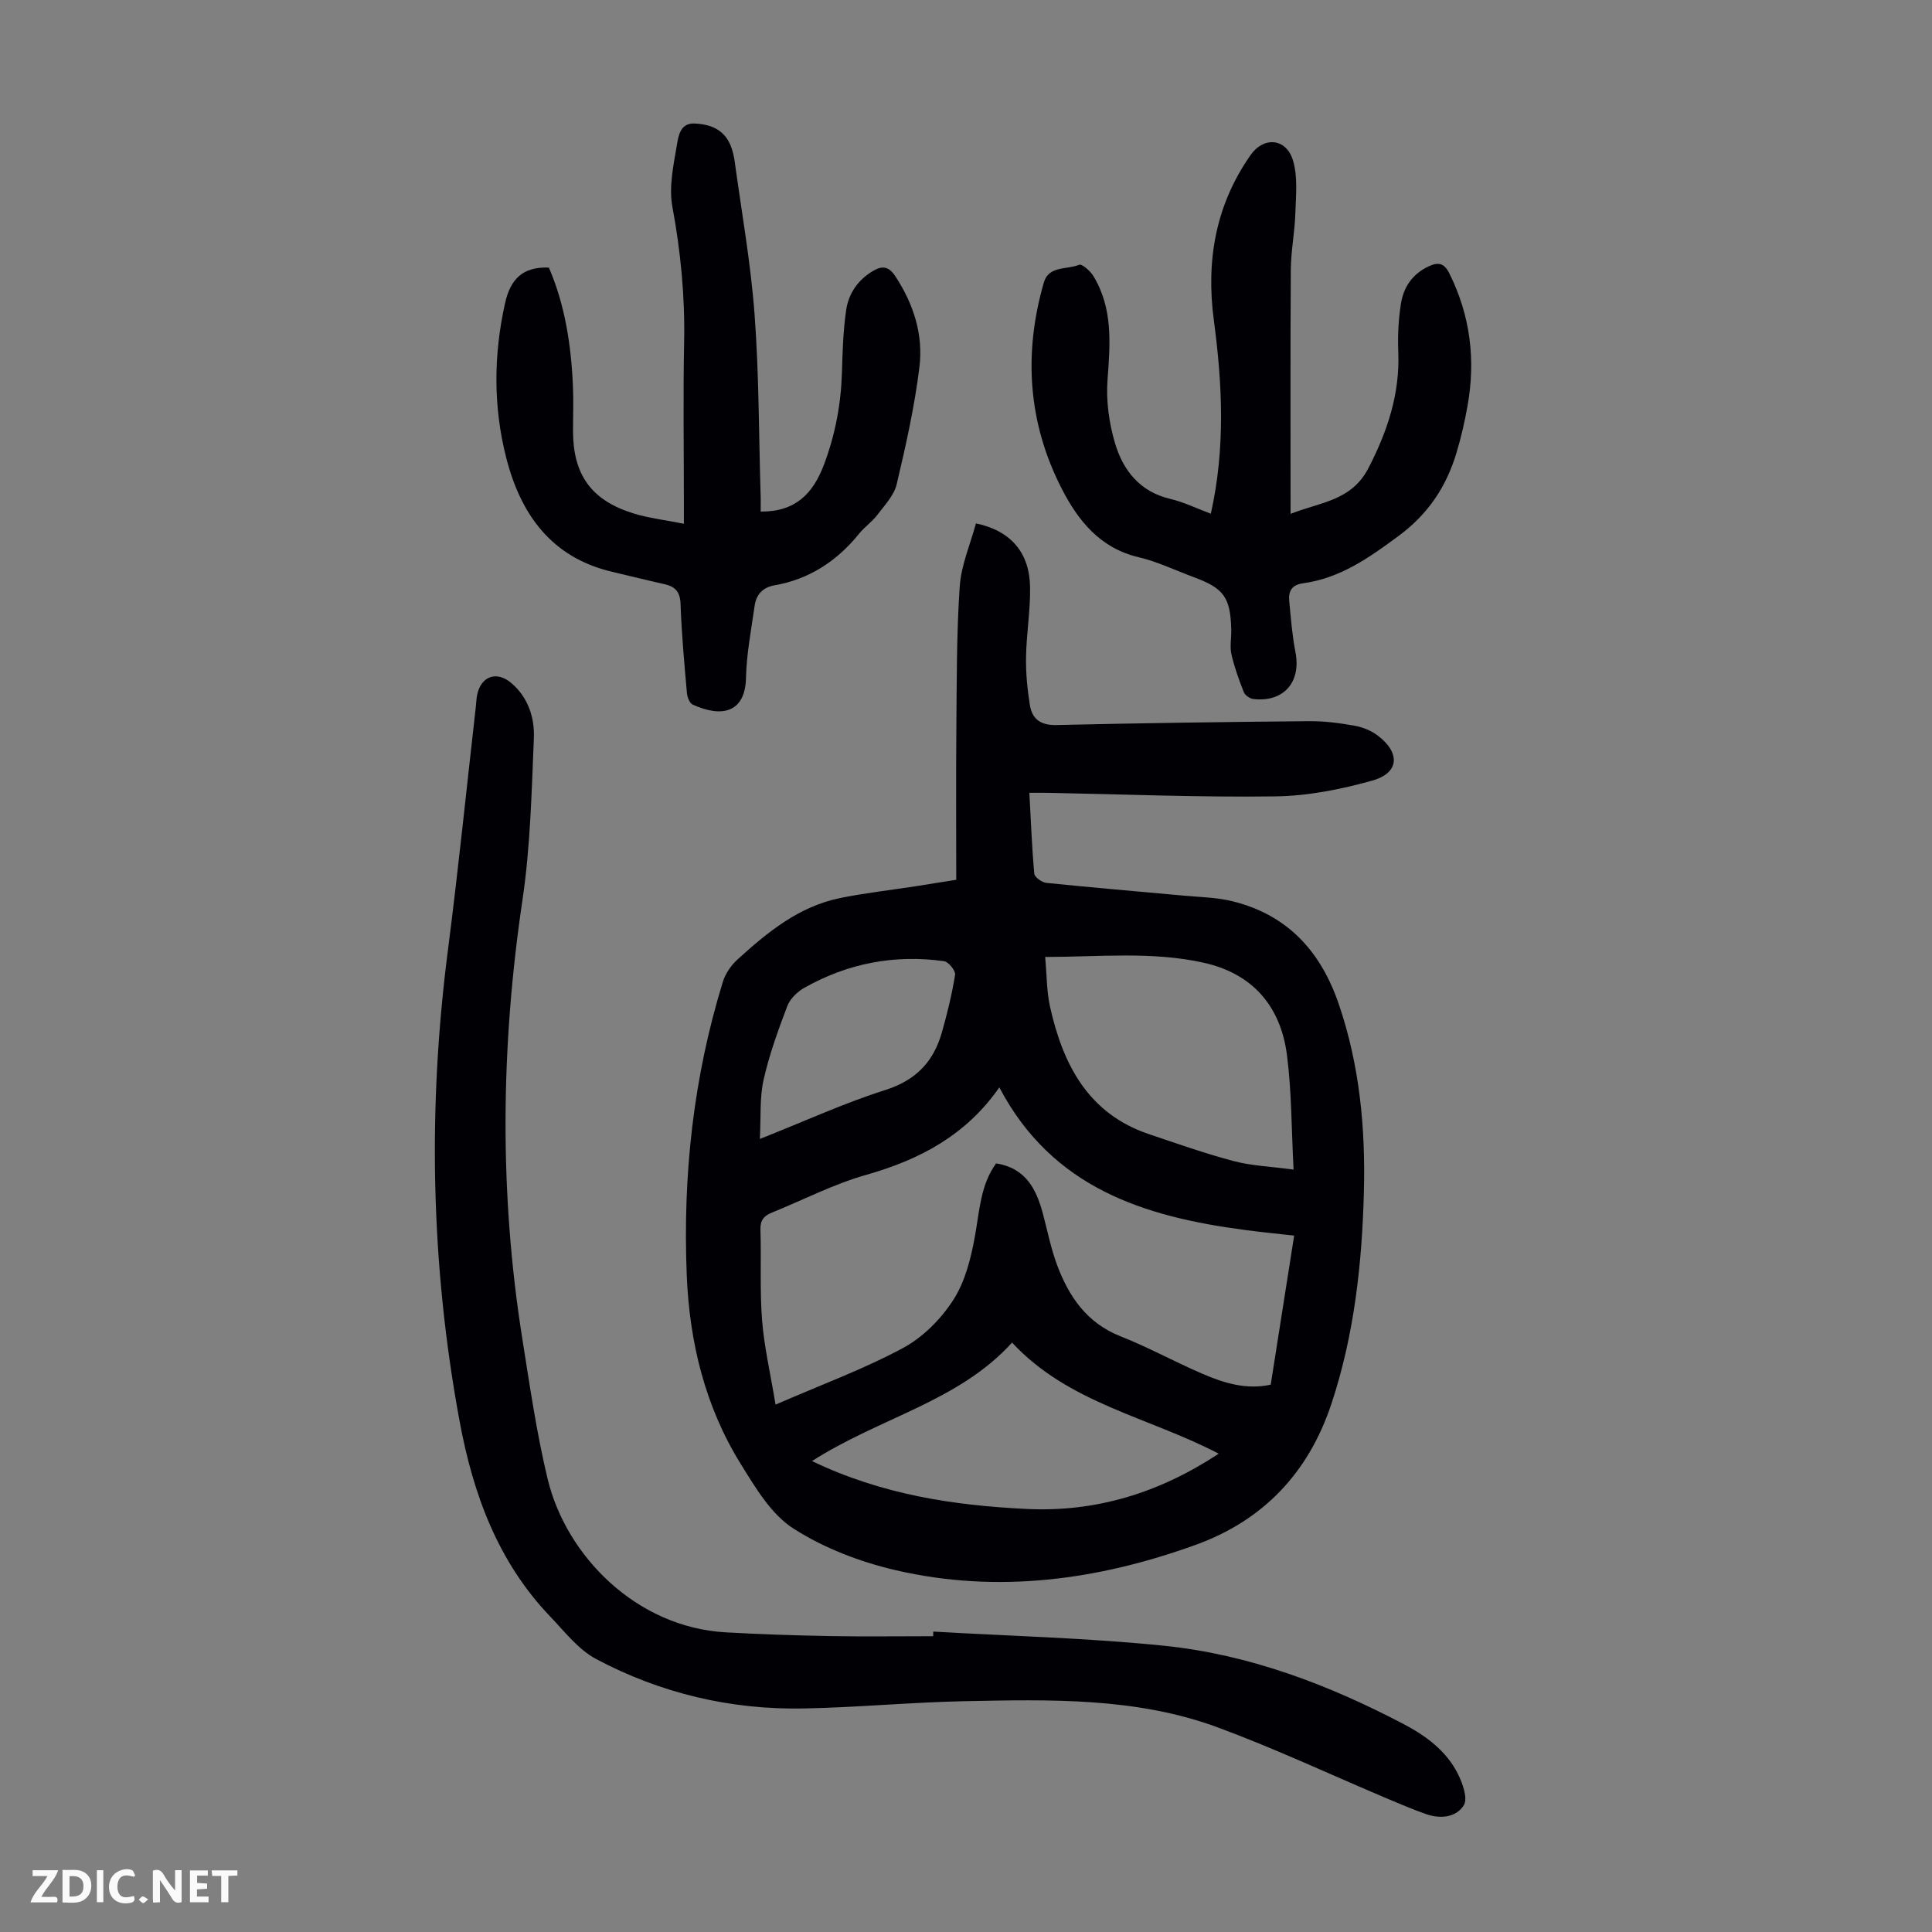 <svg enable-background="new 0 0 400 400" viewBox="0 0 400 400" xmlns="http://www.w3.org/2000/svg"><rect x="0" y="0" width="400" height="400" fill="#808080" stroke="none"/><g fill="#fbfafa"><path d="m37.59 393.81c-.92.31-1.52.05-2-.78-.7-1.2-1.52-2.34-2.47-3.78v4.59c-.55.03-.95.05-1.41.07-.03-.37-.06-.64-.06-.91 0-1.91 0-3.81 0-5.7 1.13-.41 1.77-.03 2.29.91.62 1.11 1.38 2.14 2.31 3.19v-4.2h1.35v6.61z"/><path d="m12.94 393.88v-6.75c1.9.19 3.93-.54 5.37 1.29.8 1.01.78 2.88.03 3.97-1.37 1.97-3.4 1.51-5.4 1.49m1.45-1.22c2.04.12 2.92-.58 2.89-2.21-.03-1.51-.98-2.19-2.89-2z"/><path d="m11.81 393.87h-5.49c.68-2.18 2.47-3.48 3.51-5.45h-3.08v-1.21h5.29c-.71 2.13-2.44 3.48-3.47 5.51.86 0 1.63.04 2.39-.01.79-.05 1.14.21.85 1.16"/><path d="m39.33 393.86v-6.61h3.7v1.07h-2.22v1.52c.68.04 1.34.09 2.07.13v1.07c-.72.05-1.38.09-2.1.14v1.48h2.4v1.19h-3.85z"/><path d="m27.71 388.56c-1.15-.3-2.46-.61-3.1.64-.37.73-.41 1.93-.06 2.67.63 1.35 1.99.93 3.17.68.35.94-.01 1.32-.93 1.46-1.62.25-3.05-.27-3.76-1.48-.73-1.24-.6-3.03.31-4.17.88-1.11 2.71-1.7 4-1.16.32.13.44.74.65 1.12-.1.08-.19.16-.28.24"/><path d="m49.15 387.24v1.07c-.59.02-1.17.05-1.87.08v5.44h-1.48v-5.44h-1.85c-.05-.4-.08-.73-.13-1.15z"/><path d="m20.06 387.21h1.33v6.62h-1.33z"/><path d="m30.68 393.25c-.49.38-.8.79-1.05.76-.32-.05-.6-.45-.9-.7.26-.24.51-.64.8-.67.29-.04.62.3 1.15.61"/></g><path d="m213.12 164.14c.32 5.87.52 11.32 1.02 16.75.07.73 1.57 1.8 2.49 1.9 9.43.97 18.88 1.76 28.32 2.63 3.44.32 6.96.36 10.28 1.19 11.41 2.84 18.26 10.41 21.99 21.39 4.28 12.6 5.5 25.54 5.16 38.7-.38 14.91-1.99 29.66-6.72 43.93-4.74 14.28-14.09 24.16-28.18 29.24-20.15 7.27-40.88 10.11-61.96 5.24-7.39-1.71-14.9-4.57-21.25-8.64-4.6-2.94-7.85-8.44-10.87-13.31-7.42-11.94-10.66-25.25-11.22-39.22-.83-20.61 1.38-40.88 7.47-60.63.52-1.69 1.66-3.4 2.98-4.6 6.23-5.68 12.76-11.04 21.31-12.78 5.14-1.05 10.38-1.63 15.57-2.43 2.52-.39 5.04-.8 8.47-1.35 0-10.37-.07-20.64.02-30.9.09-9.94.03-19.91.7-29.82.3-4.43 2.2-8.75 3.36-13.07 7.25 1.53 11.12 6.08 11.21 13.28.06 4.79-.76 9.59-.84 14.39-.06 3.32.27 6.68.8 9.97.46 2.86 2.22 4.18 5.45 4.11 17.44-.4 34.89-.64 52.34-.8 3.11-.03 6.26.38 9.33.92 1.7.3 3.5 1 4.87 2.04 4.77 3.6 4.5 7.77-1.1 9.34-6.49 1.82-13.32 3.18-20.03 3.27-15.65.22-31.31-.43-46.97-.73-1.2-.03-2.4-.01-4-.01zm-6.22 60.99c-6.87 9.88-16.45 14.97-27.59 18.12-6.71 1.9-13.03 5.19-19.53 7.82-1.61.65-2.4 1.58-2.34 3.5.2 6.26-.15 12.55.34 18.78.43 5.47 1.7 10.87 2.79 17.46 9.57-4.16 18.29-7.36 26.39-11.72 4.14-2.23 7.91-6.04 10.46-10.03 2.47-3.87 3.66-8.79 4.48-13.41.92-5.16 1.14-10.39 4.34-14.79 6.13.98 8.33 5.33 9.69 10.45.94 3.55 1.66 7.2 2.94 10.63 2.45 6.54 6.16 11.98 13.13 14.73 5.81 2.29 11.31 5.34 17.05 7.8 4.4 1.88 8.99 3.31 14.04 2.21 1.61-10.24 3.2-20.37 4.85-30.86-3.63-.41-6.93-.73-10.22-1.17-20.82-2.75-39.85-8.66-50.82-29.52zm9.49-27c.34 3.74.3 7.11 1.01 10.31 2.68 11.97 7.88 22.14 20.53 26.39 5.81 1.95 11.61 4.01 17.53 5.57 3.68.97 7.59 1.11 12.36 1.75-.45-8.49-.39-16.22-1.38-23.8-1.32-10.02-7.08-16.76-17.19-19.02-10.69-2.39-21.52-1.22-32.86-1.2zm-48.28 104.37c14.55 6.97 29.33 9.17 44.38 9.91 14.37.71 27.49-3.3 39.83-11.44-14.56-7.61-31.11-10.42-42.78-23-11.13 12.24-27.25 15.46-41.43 24.53zm-10.79-66.69c9.54-3.78 17.58-7.48 25.96-10.13 6.34-2.01 10-5.85 11.72-11.91 1.12-3.93 2.09-7.92 2.74-11.95.13-.83-1.35-2.68-2.26-2.81-10.25-1.45-19.97.43-28.98 5.52-1.44.82-2.93 2.27-3.5 3.77-1.9 5-3.74 10.07-4.91 15.28-.83 3.67-.53 7.58-.77 12.23z" fill="#010105"/><path d="m193.22 337.8c15.95.93 31.96 1.31 47.84 2.94 17.52 1.8 33.86 8 49.43 16.15 4.71 2.46 9.01 5.61 11.42 10.51.94 1.92 2.01 4.96 1.16 6.34-1.59 2.57-4.88 2.9-7.88 1.83-2.63-.93-5.2-2.02-7.77-3.1-11.72-4.95-23.26-10.37-35.18-14.79-16.9-6.27-34.72-5.82-52.39-5.47-11.17.22-22.33 1.3-33.5 1.51-15.13.29-29.58-3.15-42.92-10.23-3.69-1.96-6.52-5.67-9.51-8.8-10.85-11.33-15.97-25.34-18.77-40.46-5.99-32.39-6.62-64.88-2.41-97.54 2.16-16.75 3.86-33.55 5.77-50.33.09-.78.11-1.57.25-2.34.72-3.99 4.04-5.24 7.12-2.59 3.49 2.99 4.83 7.19 4.65 11.45-.47 11.15-.72 22.38-2.35 33.39-4.52 30.46-4.85 60.83.01 91.23 1.53 9.6 2.92 19.26 5.19 28.69 3.82 15.9 18.32 30.73 36.89 31.77 7.14.4 14.3.64 21.45.77 7.16.13 14.32.03 21.48.03 0-.32.01-.64.02-.96z" fill="#010105"/><path d="m157.49 105.92c7.19.05 10.84-3.7 13.11-9.74 2.32-6.17 3.51-12.44 3.71-18.98.13-4.35.25-8.72.88-13.01.5-3.39 2.4-6.21 5.5-8.06 1.99-1.19 3.32-1 4.69 1.08 3.77 5.74 5.8 12.08 4.98 18.77-1 8.16-2.81 16.25-4.71 24.27-.55 2.32-2.5 4.36-4.02 6.37-1.07 1.42-2.62 2.46-3.74 3.85-4.59 5.68-10.31 9.45-17.56 10.72-2.43.43-3.76 1.92-4.09 4.22-.7 4.97-1.68 9.94-1.79 14.93-.15 7.07-4.84 8.37-11.03 5.54-.65-.29-1.13-1.55-1.2-2.41-.54-6.13-1.11-12.27-1.32-18.41-.08-2.54-1.1-3.61-3.35-4.12-3.6-.8-7.18-1.7-10.77-2.54-12.65-2.96-19.01-11.95-21.99-23.69-2.68-10.54-2.61-21.22-.23-31.91 1.1-4.95 3.61-7.62 9.08-7.4 3.33 7.71 4.61 16.03 4.98 24.53.14 3.13.01 6.27.02 9.4.03 8.93 3.76 14.21 12.36 16.92 3.27 1.03 6.73 1.41 10.59 2.19 0-1.67 0-2.87 0-4.07 0-11.19-.17-22.39.05-33.58.19-9.44-.71-18.69-2.43-27.98-.76-4.09.22-8.6.94-12.83.3-1.77.67-4.54 3.63-4.41 3.3.14 6.17 1.24 7.51 4.62.41 1.03.67 2.14.82 3.24 1.44 10.52 3.32 21.01 4.11 31.58.92 12.26.88 24.59 1.24 36.89.06 1.33.03 2.67.03 4.02z" fill="#010105"/><path d="m250.69 106.36c3.04-13.59 2.39-26.81.62-40.08-1.64-12.3.36-23.84 7.61-34.18 2.72-3.89 7.39-3.53 8.79 1.15 1.01 3.38.59 7.26.48 10.9-.12 3.89-.91 7.76-.94 11.64-.11 16.67-.05 33.34-.05 50.6 6.09-2.43 12.61-2.65 16.14-9.51 3.93-7.64 6.51-15.35 6.16-24.01-.14-3.33.03-6.72.55-10 .54-3.44 2.41-6.18 5.77-7.74 2.01-.93 3.2-.64 4.25 1.47 4.35 8.73 5.47 17.89 3.77 27.41-.58 3.29-1.34 6.57-2.3 9.77-2.11 7.01-5.86 12.66-11.98 17.18-6.11 4.52-12.1 8.76-19.78 9.8-2.33.32-3.05 1.64-2.86 3.65.34 3.54.61 7.12 1.29 10.6 1.21 6.19-2.41 10.42-8.7 9.72-.73-.08-1.73-.77-1.99-1.42-1.01-2.56-1.96-5.18-2.57-7.85-.36-1.59.01-3.34-.03-5.02-.16-6.77-1.51-8.65-7.83-10.97-3.77-1.39-7.45-3.19-11.34-4.1-8-1.88-12.54-7.57-15.94-14.21-7-13.65-7.93-28-3.69-42.68 1.02-3.52 4.8-2.61 7.3-3.66.58-.24 2.32 1.28 2.96 2.34 4.07 6.72 3.48 14.02 2.92 21.48-.32 4.33.31 8.94 1.55 13.11 1.67 5.63 5.13 10.06 11.44 11.54 2.79.66 5.43 1.96 8.4 3.07z" fill="#010105"/></svg>